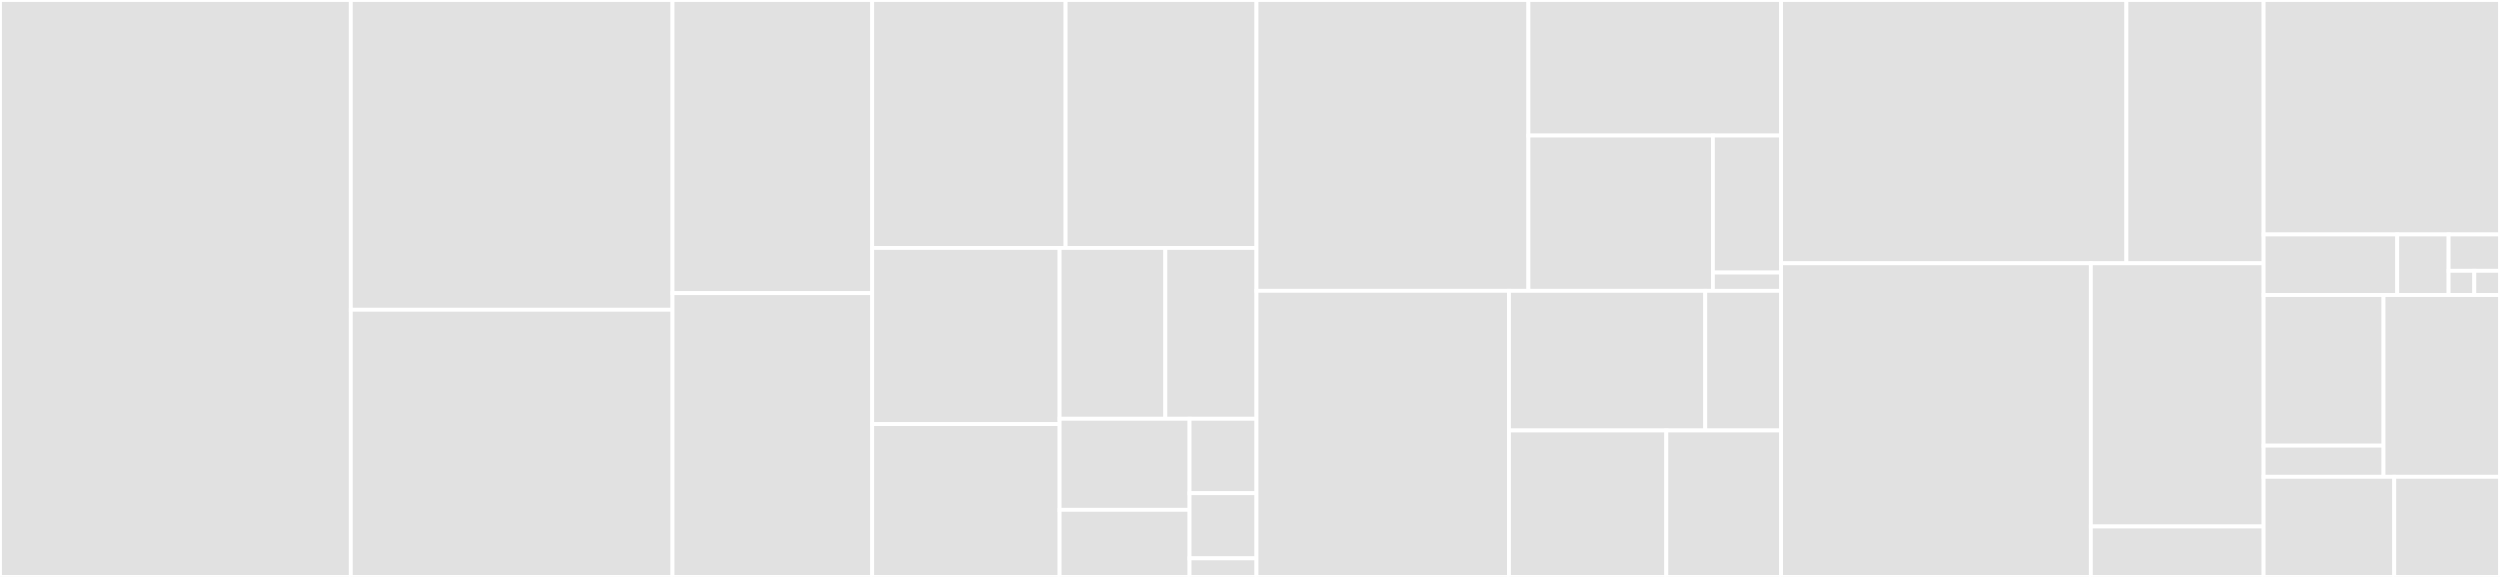 <svg baseProfile="full" width="650" height="150" viewBox="0 0 650 150" version="1.1"
xmlns="http://www.w3.org/2000/svg" xmlns:ev="http://www.w3.org/2001/xml-events"
xmlns:xlink="http://www.w3.org/1999/xlink">

<rect x="0" y="0" width="650" height="150" fill="#333333" stroke="none"/>

<style>rect.s{mask:url(#mask);}</style>
<defs>
  <pattern id="white" width="4" height="4" patternUnits="userSpaceOnUse" patternTransform="rotate(45)">
    <rect width="2" height="2" transform="translate(0,0)" fill="white"></rect>
  </pattern>
  <mask id="mask">
    <rect x="0" y="0" width="100%" height="100%" fill="url(#white)"></rect>
  </mask>
</defs>

<rect x="0" y="0" width="91.213" height="150.0" fill="#e1e1e1" stroke="white" stroke-width="1" class=" tooltipped" data-content="x/evm/types/statedb.go"><title>x/evm/types/statedb.go</title></rect>
<rect x="91.213" y="0" width="83.636" height="80.537" fill="#e1e1e1" stroke="white" stroke-width="1" class=" tooltipped" data-content="x/evm/types/state_object.go"><title>x/evm/types/state_object.go</title></rect>
<rect x="91.213" y="80.537" width="83.636" height="69.463" fill="#e1e1e1" stroke="white" stroke-width="1" class=" tooltipped" data-content="x/evm/types/msg.go"><title>x/evm/types/msg.go</title></rect>
<rect x="174.849" y="0" width="51.921" height="76.216" fill="#e1e1e1" stroke="white" stroke-width="1" class=" tooltipped" data-content="x/evm/types/state_transition.go"><title>x/evm/types/state_transition.go</title></rect>
<rect x="174.849" y="76.216" width="51.921" height="73.784" fill="#e1e1e1" stroke="white" stroke-width="1" class=" tooltipped" data-content="x/evm/types/journal.go"><title>x/evm/types/journal.go</title></rect>
<rect x="226.77" y="0" width="50.283" height="64.466" fill="#e1e1e1" stroke="white" stroke-width="1" class=" tooltipped" data-content="x/evm/types/tx_data.go"><title>x/evm/types/tx_data.go</title></rect>
<rect x="277.054" y="0" width="49.63" height="64.466" fill="#e1e1e1" stroke="white" stroke-width="1" class=" tooltipped" data-content="x/evm/types/chain_config.go"><title>x/evm/types/chain_config.go</title></rect>
<rect x="226.77" y="64.466" width="48.726" height="45.791" fill="#e1e1e1" stroke="white" stroke-width="1" class=" tooltipped" data-content="x/evm/types/utils.go"><title>x/evm/types/utils.go</title></rect>
<rect x="226.77" y="110.257" width="48.726" height="39.743" fill="#e1e1e1" stroke="white" stroke-width="1" class=" tooltipped" data-content="x/evm/types/access_list.go"><title>x/evm/types/access_list.go</title></rect>
<rect x="275.497" y="64.466" width="27.489" height="44.412" fill="#e1e1e1" stroke="white" stroke-width="1" class=" tooltipped" data-content="x/evm/types/genesis.go"><title>x/evm/types/genesis.go</title></rect>
<rect x="302.986" y="64.466" width="23.698" height="44.412" fill="#e1e1e1" stroke="white" stroke-width="1" class=" tooltipped" data-content="x/evm/types/logs.go"><title>x/evm/types/logs.go</title></rect>
<rect x="275.497" y="108.878" width="33.784" height="23.676" fill="#e1e1e1" stroke="white" stroke-width="1" class=" tooltipped" data-content="x/evm/types/storage.go"><title>x/evm/types/storage.go</title></rect>
<rect x="275.497" y="132.554" width="33.784" height="17.446" fill="#e1e1e1" stroke="white" stroke-width="1" class=" tooltipped" data-content="x/evm/types/params.go"><title>x/evm/types/params.go</title></rect>
<rect x="309.28" y="108.878" width="17.404" height="19.352" fill="#e1e1e1" stroke="white" stroke-width="1" class=" tooltipped" data-content="x/evm/types/querier.go"><title>x/evm/types/querier.go</title></rect>
<rect x="309.28" y="128.23" width="17.404" height="16.933" fill="#e1e1e1" stroke="white" stroke-width="1" class=" tooltipped" data-content="x/evm/types/codec.go"><title>x/evm/types/codec.go</title></rect>
<rect x="309.28" y="145.162" width="17.404" height="4.838" fill="#e1e1e1" stroke="white" stroke-width="1" class=" tooltipped" data-content="x/evm/types/key.go"><title>x/evm/types/key.go</title></rect>
<rect x="326.684" y="0" width="70.705" height="75.617" fill="#e1e1e1" stroke="white" stroke-width="1" class=" tooltipped" data-content="x/evm/keeper/querier.go"><title>x/evm/keeper/querier.go</title></rect>
<rect x="397.389" y="0" width="65.694" height="35.245" fill="#e1e1e1" stroke="white" stroke-width="1" class=" tooltipped" data-content="x/evm/keeper/keeper.go"><title>x/evm/keeper/keeper.go</title></rect>
<rect x="397.389" y="35.245" width="47.967" height="40.372" fill="#e1e1e1" stroke="white" stroke-width="1" class=" tooltipped" data-content="x/evm/keeper/statedb.go"><title>x/evm/keeper/statedb.go</title></rect>
<rect x="445.356" y="35.245" width="17.727" height="35.622" fill="#e1e1e1" stroke="white" stroke-width="1" class=" tooltipped" data-content="x/evm/keeper/abci.go"><title>x/evm/keeper/abci.go</title></rect>
<rect x="445.356" y="70.868" width="17.727" height="4.75" fill="#e1e1e1" stroke="white" stroke-width="1" class=" tooltipped" data-content="x/evm/keeper/params.go"><title>x/evm/keeper/params.go</title></rect>
<rect x="326.684" y="75.617" width="65.653" height="74.383" fill="#e1e1e1" stroke="white" stroke-width="1" class=" tooltipped" data-content="x/evm/handler.go"><title>x/evm/handler.go</title></rect>
<rect x="392.337" y="75.617" width="51.03" height="36.299" fill="#e1e1e1" stroke="white" stroke-width="1" class=" tooltipped" data-content="x/evm/client/cli/query.go"><title>x/evm/client/cli/query.go</title></rect>
<rect x="443.367" y="75.617" width="19.716" height="36.299" fill="#e1e1e1" stroke="white" stroke-width="1" class=" tooltipped" data-content="x/evm/client/cli/utils.go"><title>x/evm/client/cli/utils.go</title></rect>
<rect x="392.337" y="111.916" width="40.9" height="38.084" fill="#e1e1e1" stroke="white" stroke-width="1" class=" tooltipped" data-content="x/evm/genesis.go"><title>x/evm/genesis.go</title></rect>
<rect x="433.237" y="111.916" width="29.846" height="38.084" fill="#e1e1e1" stroke="white" stroke-width="1" class=" tooltipped" data-content="x/evm/module.go"><title>x/evm/module.go</title></rect>
<rect x="463.083" y="0" width="89.785" height="68.456" fill="#e1e1e1" stroke="white" stroke-width="1" class=" tooltipped" data-content="app/ante/eth.go"><title>app/ante/eth.go</title></rect>
<rect x="552.868" y="0" width="35.668" height="68.456" fill="#e1e1e1" stroke="white" stroke-width="1" class=" tooltipped" data-content="app/ante/ante.go"><title>app/ante/ante.go</title></rect>
<rect x="463.083" y="68.456" width="80.538" height="81.544" fill="#e1e1e1" stroke="white" stroke-width="1" class=" tooltipped" data-content="app/ethermint.go"><title>app/ethermint.go</title></rect>
<rect x="543.621" y="68.456" width="44.915" height="68.422" fill="#e1e1e1" stroke="white" stroke-width="1" class=" tooltipped" data-content="app/export.go"><title>app/export.go</title></rect>
<rect x="543.621" y="136.878" width="44.915" height="13.122" fill="#e1e1e1" stroke="white" stroke-width="1" class=" tooltipped" data-content="app/test_helpers.go"><title>app/test_helpers.go</title></rect>
<rect x="588.536" y="0" width="61.464" height="60.959" fill="#e1e1e1" stroke="white" stroke-width="1" class=" tooltipped" data-content="types/account.go"><title>types/account.go</title></rect>
<rect x="588.536" y="60.959" width="34.74" height="15.753" fill="#e1e1e1" stroke="white" stroke-width="1" class=" tooltipped" data-content="types/chain_id.go"><title>types/chain_id.go</title></rect>
<rect x="623.277" y="60.959" width="13.362" height="15.753" fill="#e1e1e1" stroke="white" stroke-width="1" class=" tooltipped" data-content="types/config.go"><title>types/config.go</title></rect>
<rect x="636.638" y="60.959" width="13.362" height="9.452" fill="#e1e1e1" stroke="white" stroke-width="1" class=" tooltipped" data-content="types/coin.go"><title>types/coin.go</title></rect>
<rect x="636.638" y="70.411" width="6.681" height="6.301" fill="#e1e1e1" stroke="white" stroke-width="1" class=" tooltipped" data-content="types/code.go"><title>types/code.go</title></rect>
<rect x="643.319" y="70.411" width="6.681" height="6.301" fill="#e1e1e1" stroke="white" stroke-width="1" class=" tooltipped" data-content="types/codec.go"><title>types/codec.go</title></rect>
<rect x="588.536" y="76.712" width="31.177" height="39.159" fill="#e1e1e1" stroke="white" stroke-width="1" class=" tooltipped" data-content="crypto/ethsecp256k1/ethsecp256k1.go"><title>crypto/ethsecp256k1/ethsecp256k1.go</title></rect>
<rect x="588.536" y="115.871" width="31.177" height="8.102" fill="#e1e1e1" stroke="white" stroke-width="1" class=" tooltipped" data-content="crypto/ethsecp256k1/codec.go"><title>crypto/ethsecp256k1/codec.go</title></rect>
<rect x="619.714" y="76.712" width="30.286" height="47.26" fill="#e1e1e1" stroke="white" stroke-width="1" class=" tooltipped" data-content="crypto/hd/algorithm.go"><title>crypto/hd/algorithm.go</title></rect>
<rect x="588.536" y="123.973" width="33.967" height="26.027" fill="#e1e1e1" stroke="white" stroke-width="1" class=" tooltipped" data-content="core/chain.go"><title>core/chain.go</title></rect>
<rect x="622.503" y="123.973" width="27.497" height="26.027" fill="#e1e1e1" stroke="white" stroke-width="1" class=" tooltipped" data-content="utils/int.go"><title>utils/int.go</title></rect>
</svg>